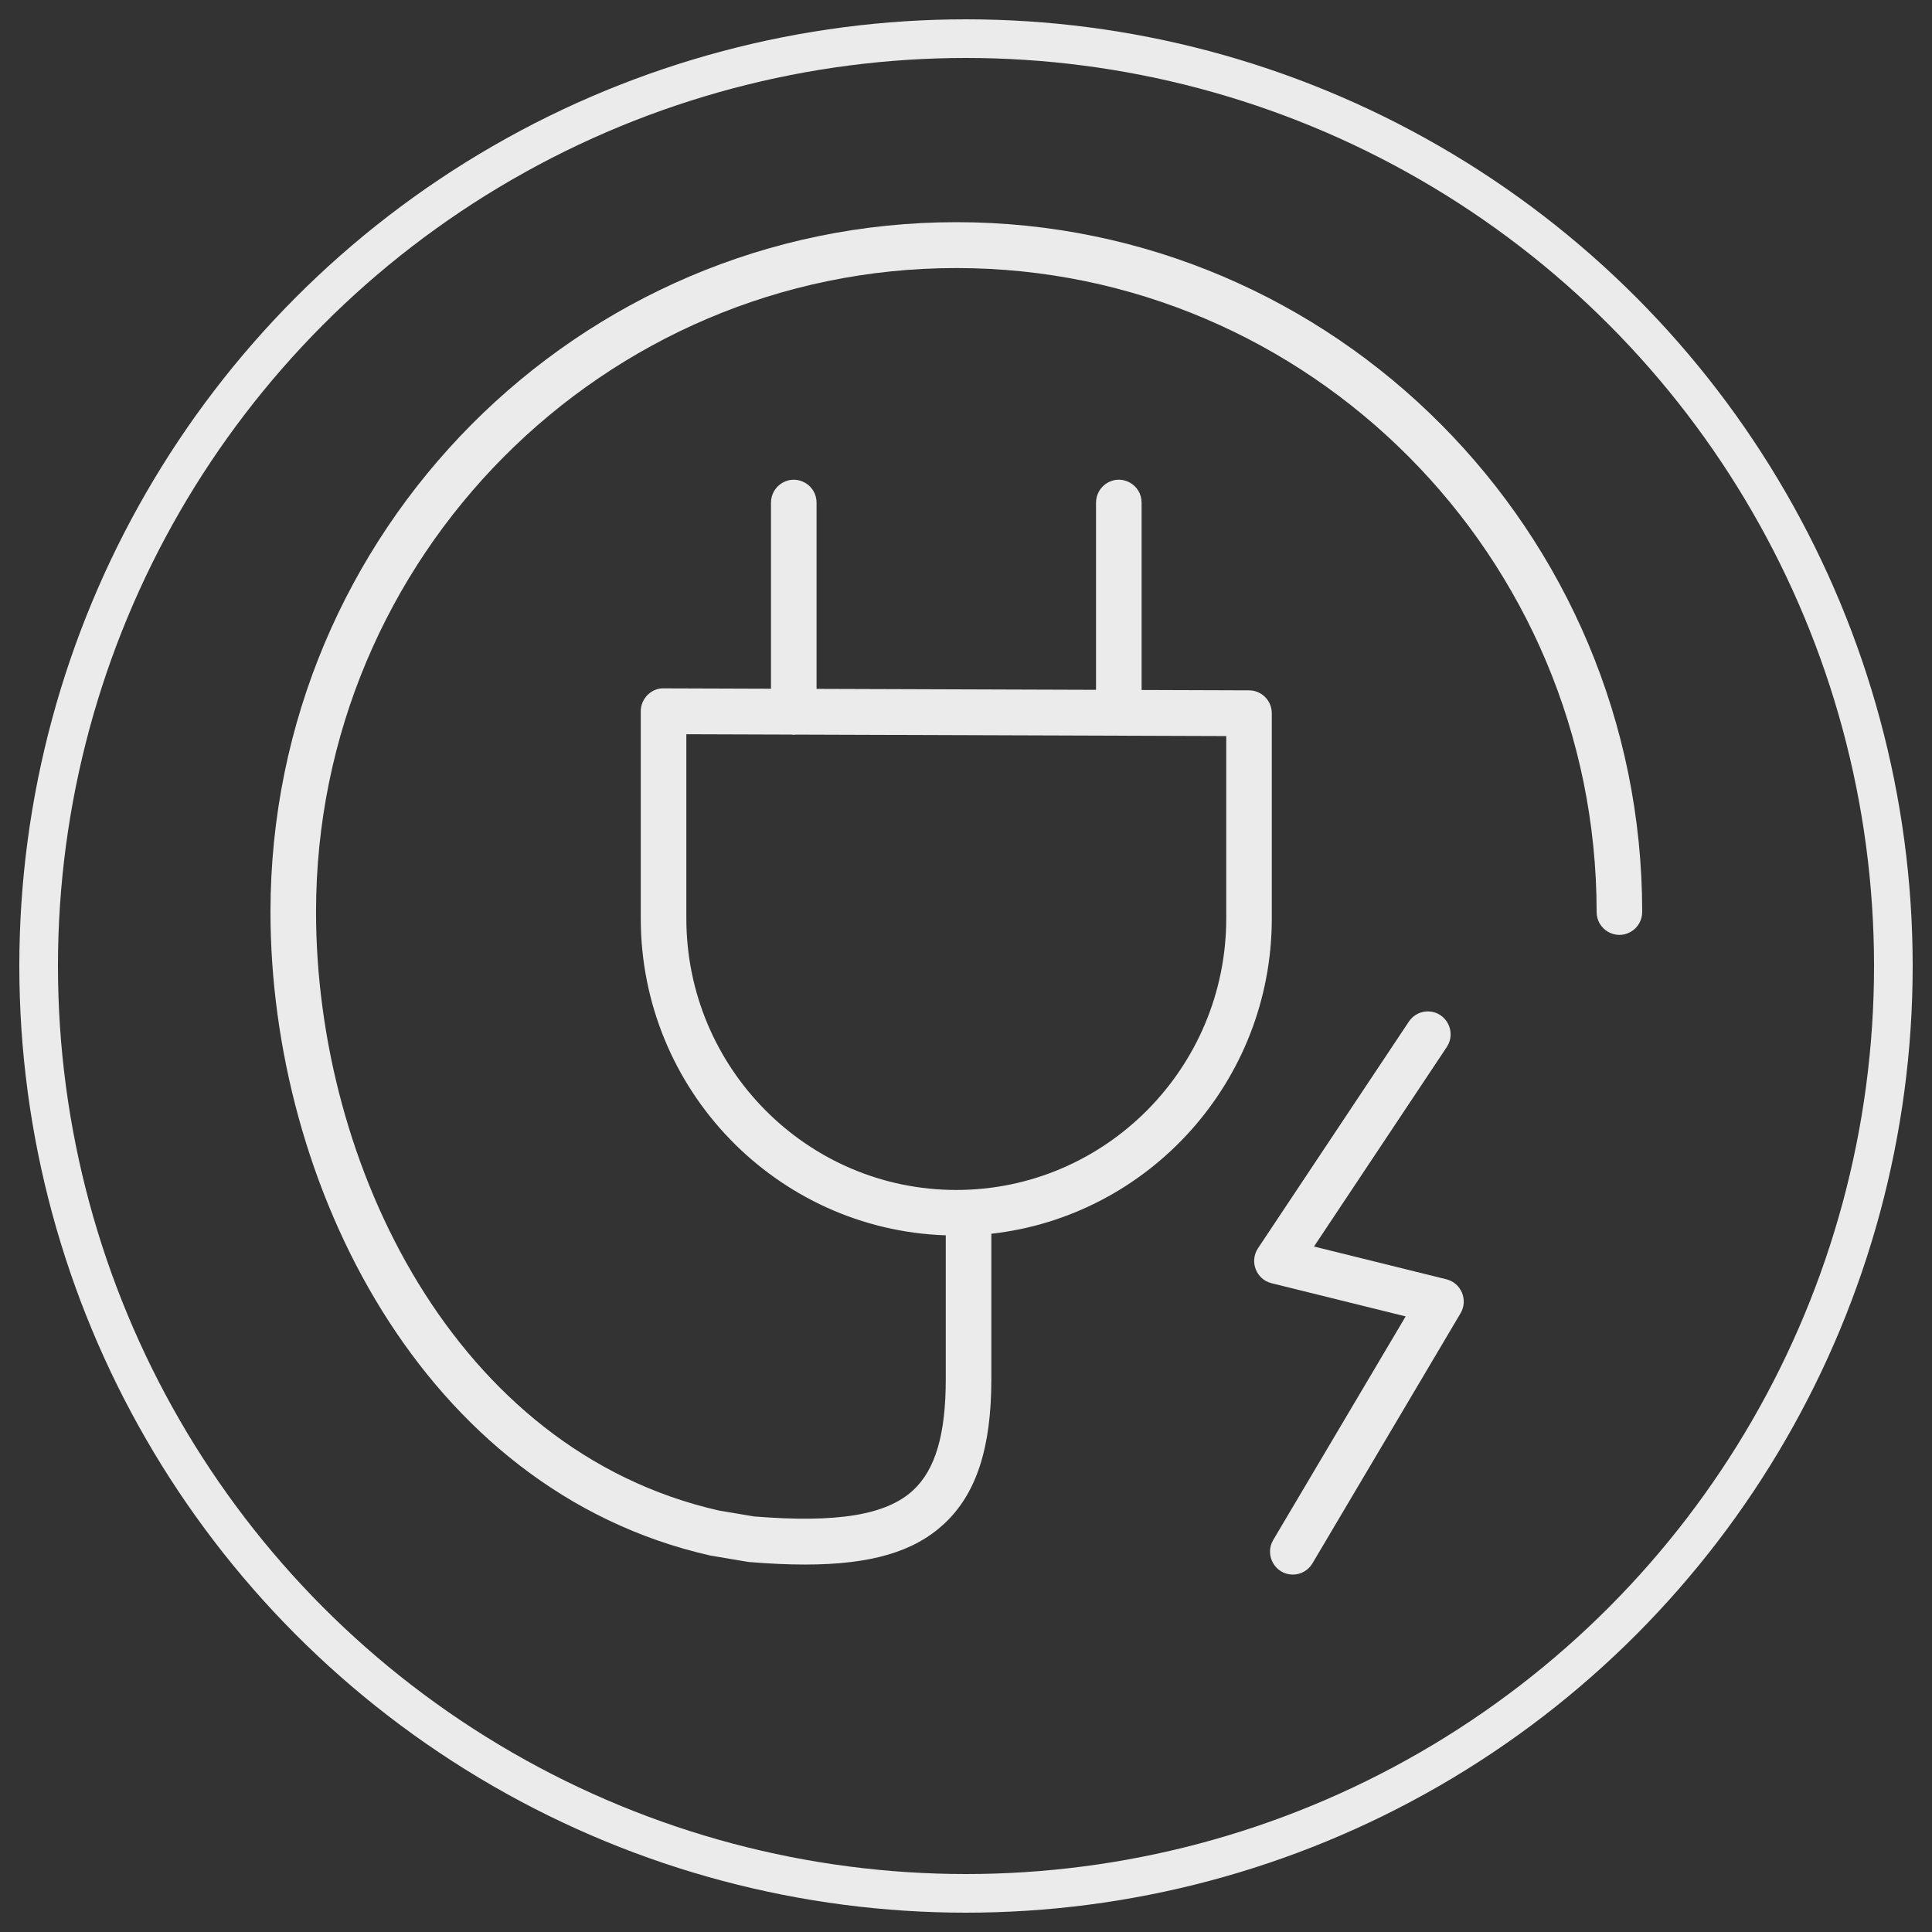 <?xml version="1.0" encoding="UTF-8"?> <svg xmlns="http://www.w3.org/2000/svg" viewBox="1950 2450 100 100" width="100" height="100"><rect x="1950" y="2450" width="100" height="100" fill="#333333" stroke="none"/><path fill="#ebebeb" stroke="none" fill-opacity="1" stroke-width="1" stroke-opacity="1" color="rgb(51, 51, 51)" fill-rule="evenodd" id="tSvg3f24a26f43" title="Path 3" d="M 2024.866 2516.216 C 2022.581 2515.651 2020.296 2515.085 2018.012 2514.52 C 2020.307 2511.071 2022.603 2507.623 2024.898 2504.174 C 2025.387 2503.404 2024.863 2502.391 2023.956 2502.351 C 2023.554 2502.333 2023.17 2502.522 2022.938 2502.854 C 2020.331 2506.772 2017.723 2510.689 2015.115 2514.607 C 2014.66 2515.291 2015.019 2516.222 2015.814 2516.419 C 2018.128 2516.991 2020.442 2517.564 2022.756 2518.137 C 2020.472 2521.993 2018.188 2525.85 2015.903 2529.707 C 2015.439 2530.491 2015.993 2531.488 2016.901 2531.5 C 2017.323 2531.506 2017.715 2531.285 2017.931 2530.921 C 2020.486 2526.605 2023.042 2522.29 2025.598 2517.974C 2026.002 2517.29 2025.634 2516.407 2024.866 2516.216Z"></path><path fill="#ebebeb" stroke="none" fill-opacity="1" stroke-width="1" stroke-opacity="1" color="rgb(51, 51, 51)" fill-rule="evenodd" id="tSvg238cd04e49" title="Path 4" d="M 1999.5 2461.5 C 1979.925 2461.5 1964 2477.516 1964 2497.202 C 1964 2511.19 1971.795 2527.12 1986.759 2530.513 C 1987.402 2530.621 1988.044 2530.73 1988.687 2530.839 C 1988.72 2530.844 1988.753 2530.848 1988.787 2530.851 C 1989.831 2530.937 1990.787 2530.981 1991.664 2530.981 C 1995.088 2530.981 1997.314 2530.314 1998.862 2528.878 C 2000.533 2527.329 2001.312 2524.947 2001.312 2521.381 C 2001.312 2518.874 2001.312 2516.366 2001.312 2513.859 C 2009.465 2512.947 2015.828 2505.979 2015.828 2497.538 C 2015.828 2493.998 2015.828 2490.458 2015.828 2486.918 C 2015.828 2486.264 2015.302 2485.734 2014.652 2485.732 C 2012.798 2485.725 2010.944 2485.719 2009.089 2485.713 C 2009.089 2482.481 2009.089 2479.249 2009.089 2476.017 C 2009.089 2475.104 2008.106 2474.533 2007.32 2474.99 C 2006.955 2475.202 2006.73 2475.593 2006.73 2476.017 C 2006.73 2479.246 2006.73 2482.475 2006.73 2485.705 C 2001.908 2485.688 1997.087 2485.672 1992.265 2485.656 C 1992.265 2482.443 1992.265 2479.23 1992.265 2476.018 C 1992.265 2475.105 1991.282 2474.534 1990.496 2474.99 C 1990.131 2475.202 1989.906 2475.594 1989.906 2476.018 C 1989.906 2479.228 1989.906 2482.438 1989.906 2485.648 C 1988.054 2485.641 1986.201 2485.635 1984.349 2485.629 C 1984.038 2485.618 1983.734 2485.752 1983.513 2485.975 C 1983.291 2486.198 1983.166 2486.5 1983.166 2486.815 C 1983.166 2490.39 1983.166 2493.964 1983.166 2497.539 C 1983.166 2506.413 1990.202 2513.648 1998.953 2513.94 C 1998.953 2516.42 1998.953 2518.901 1998.953 2521.382 C 1998.953 2524.239 1998.416 2526.066 1997.265 2527.134 C 1995.875 2528.421 1993.334 2528.838 1989.028 2528.491 C 1988.424 2528.39 1987.819 2528.288 1987.214 2528.186 C 1973.522 2525.08 1966.358 2510.248 1966.358 2497.203 C 1966.358 2478.825 1981.225 2463.874 1999.499 2463.874 C 2017.773 2463.874 2032.641 2478.825 2032.641 2497.203 C 2032.641 2498.116 2033.624 2498.687 2034.41 2498.23 C 2034.775 2498.018 2035 2497.627 2035 2497.203C 2035 2477.516 2019.075 2461.5 1999.5 2461.5Z M 1985.525 2497.537 C 1985.525 2494.359 1985.525 2491.182 1985.525 2488.004 C 1987.34 2488.01 1989.155 2488.016 1990.969 2488.022 C 1991.009 2488.026 1991.046 2488.034 1991.087 2488.034 C 1991.125 2488.034 1991.16 2488.026 1991.197 2488.023 C 1998.622 2488.048 2006.046 2488.073 2013.47 2488.099 C 2013.47 2491.245 2013.47 2494.391 2013.47 2497.536 C 2013.47 2505.286 2007.202 2511.592 1999.498 2511.592C 1991.793 2511.592 1985.525 2505.287 1985.525 2497.537Z"></path><ellipse color="rgb(51, 51, 51)" fill="transparent" stroke-width="2" stroke="#ebebeb" fill-opacity="1" stroke-opacity="1" id="tSvg12fb0ecc05d" title="Ellipse 2" cx="2000" cy="2500" rx="48" ry="48" style="transform: rotate(0deg);"></ellipse><defs> </defs></svg> 